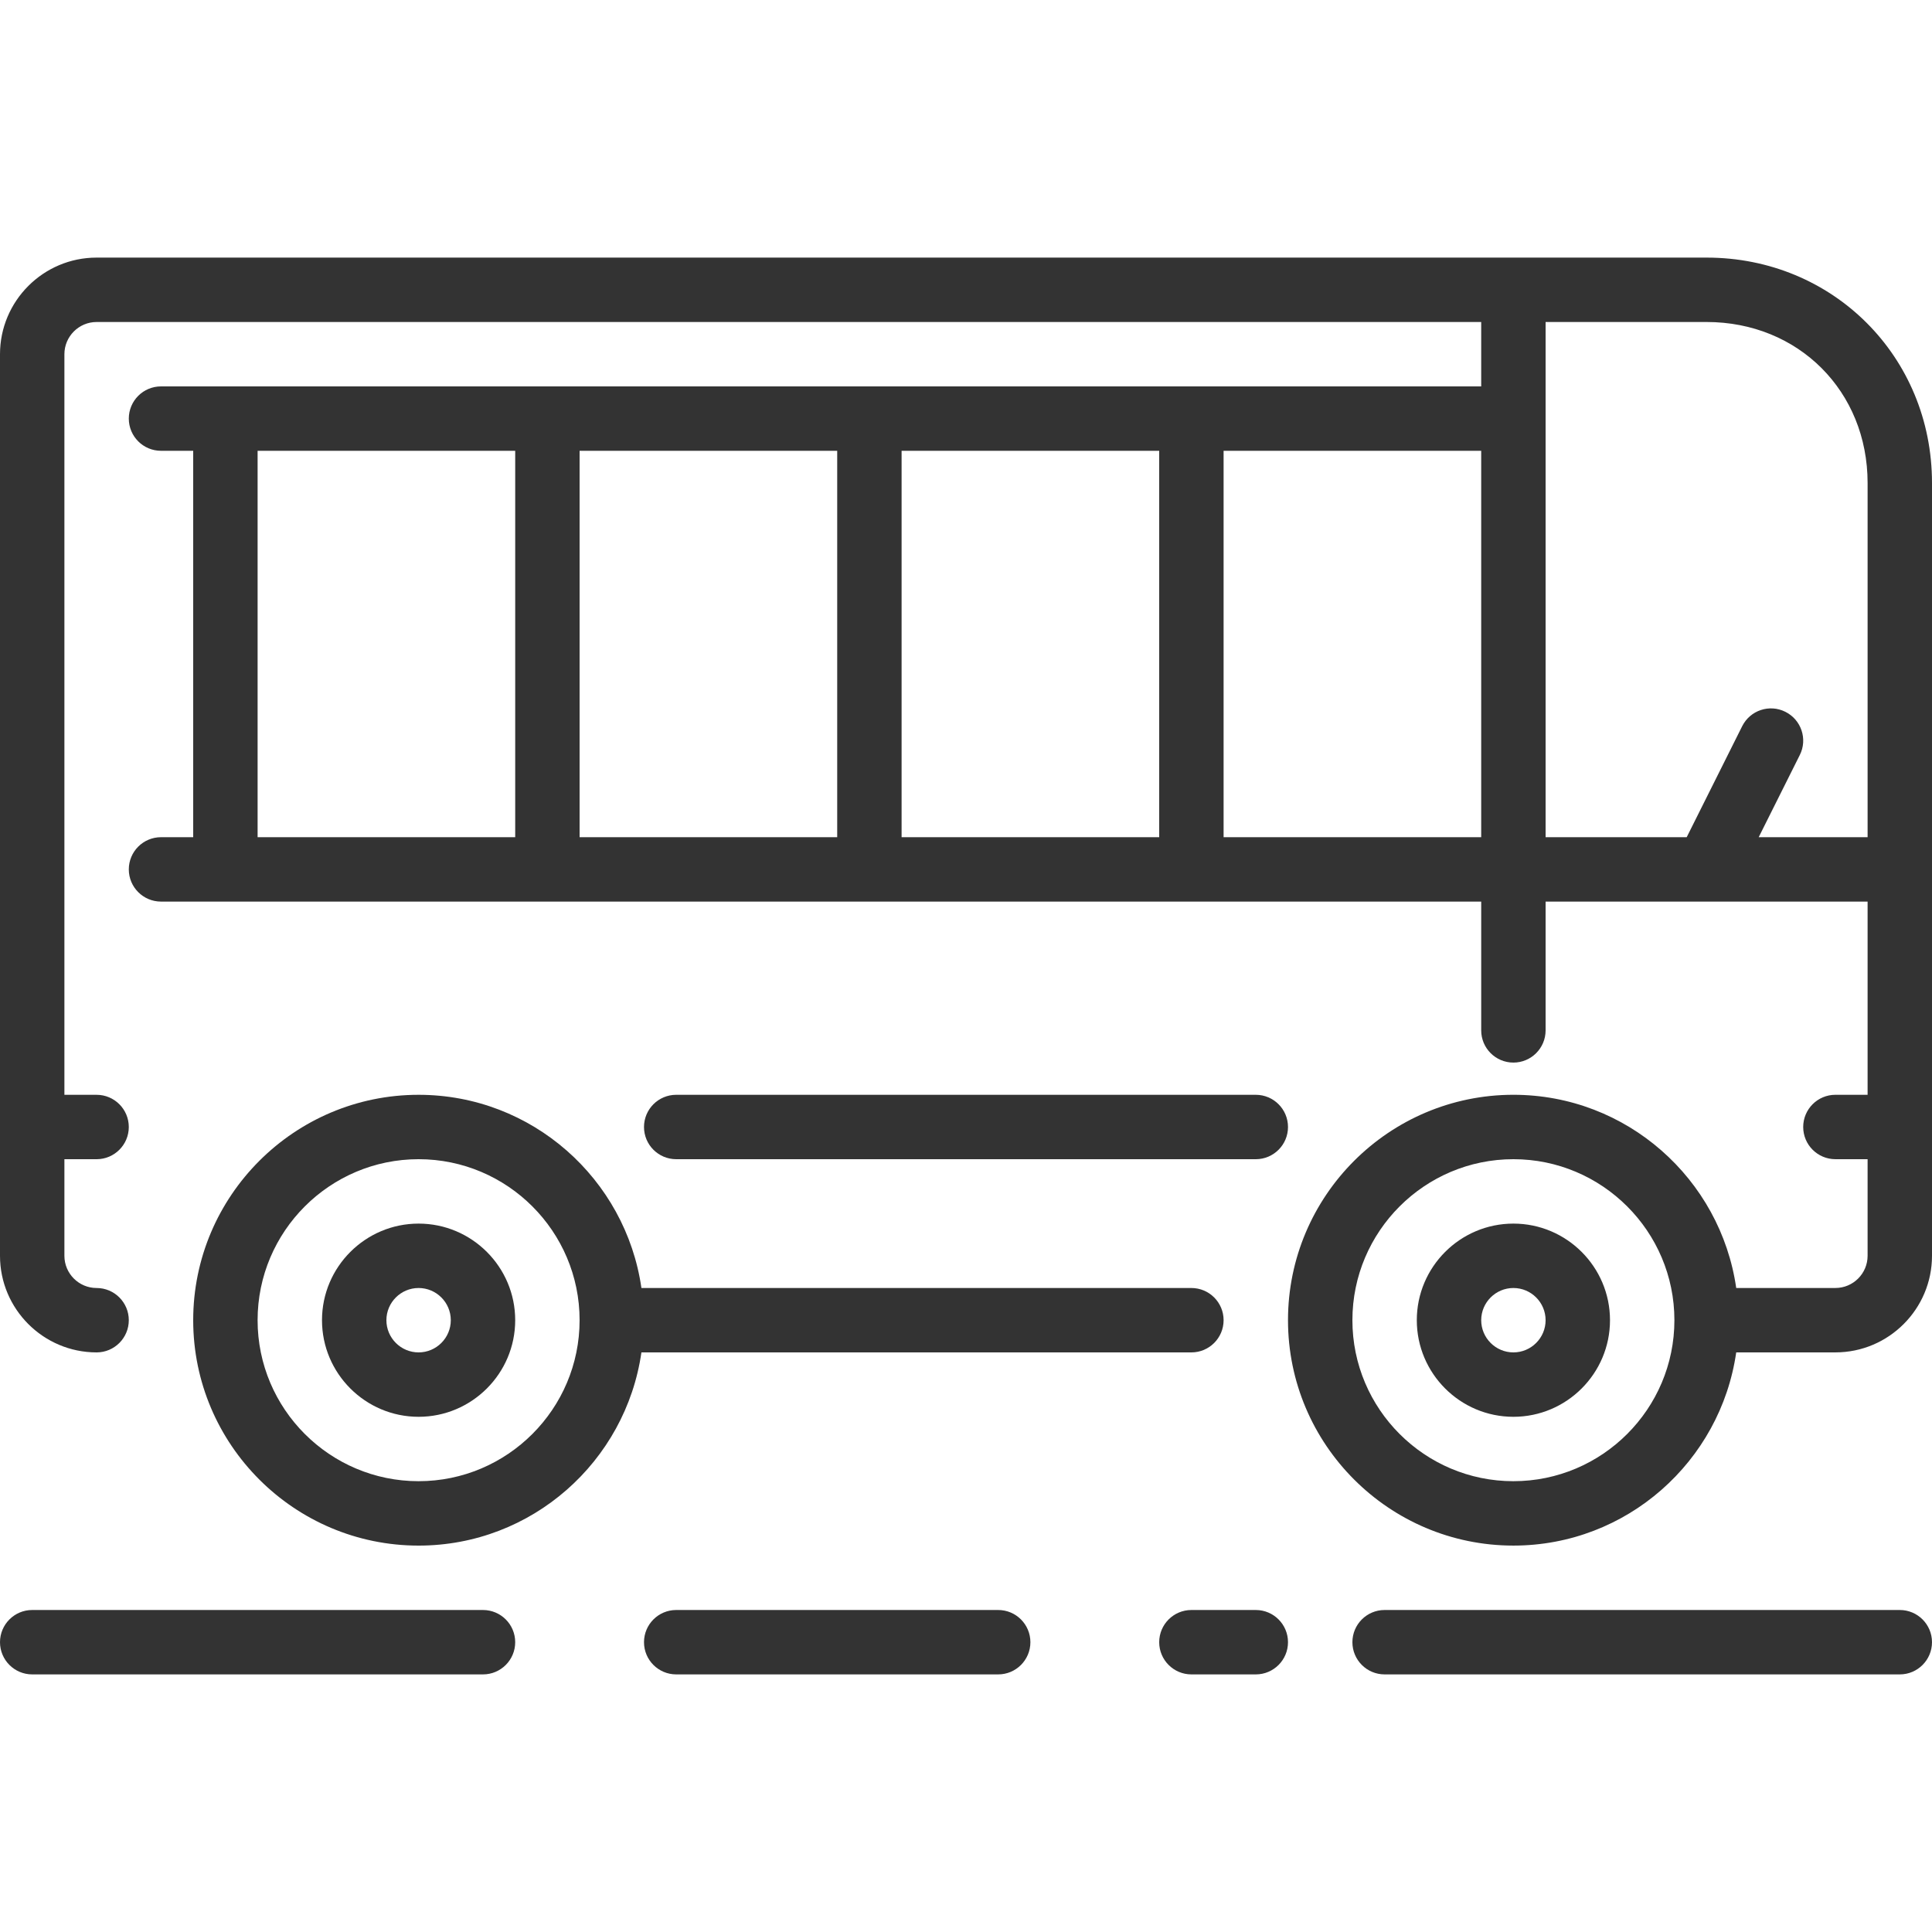 <svg xmlns="http://www.w3.org/2000/svg" viewBox="0 0 512 512" width="512" height="512"><g fill="#333"><path d="M110.933 324.267c-14.114 0-25.6 11.486-25.6 25.6s11.486 25.6 25.6 25.6 25.6-11.486 25.6-25.6-11.486-25.6-25.6-25.6zm0 34.133c-4.702 0-8.533-3.83-8.533-8.533 0-4.702 3.83-8.533 8.533-8.533 4.702 0 8.533 3.83 8.533 8.533 0 4.702-3.83 8.533-8.533 8.533z"/><path d="M452.267 68.267H25.6c-14.114 0-25.6 11.486-25.6 25.6V332.8c0 14.114 11.486 25.6 25.6 25.6 4.71 0 8.533-3.823 8.533-8.533s-3.823-8.533-8.533-8.533c-4.702 0-8.533-3.83-8.533-8.533v-25.6H25.6c4.71 0 8.533-3.822 8.533-8.532s-3.823-8.533-8.533-8.533h-8.533V93.867c0-4.702 3.83-8.533 8.533-8.533h366.933V102.4H42.667c-4.71 0-8.533 3.823-8.533 8.533 0 4.71 3.823 8.533 8.533 8.533H51.2v102.4h-8.533c-4.71 0-8.533 3.823-8.533 8.533s3.823 8.532 8.533 8.532h349.867v34.133c0 4.71 3.823 8.533 8.533 8.533s8.533-3.823 8.533-8.533v-34.133h85.333v51.2H486.4c-4.71 0-8.533 3.823-8.533 8.533s3.823 8.533 8.533 8.533h8.533v25.6c0 4.702-3.83 8.533-8.533 8.533h-26.283c-4.156-28.9-29.013-51.2-59.05-51.2-32.94 0-59.734 26.796-59.734 59.734 0 32.94 26.795 59.733 59.733 59.733 30.037 0 54.895-22.298 59.05-51.2H486.4c14.114 0 25.6-11.486 25.6-25.6V128c0-33.493-26.24-59.733-59.733-59.733zm-315.734 153.6H68.267v-102.4h68.267v102.4zm85.334 0H153.6v-102.4h68.267v102.4zm85.333 0h-68.267v-102.4H307.2v102.4zm85.333 0h-68.267v-102.4h68.267v102.4zm8.534 170.666c-23.526 0-42.667-19.14-42.667-42.667 0-23.526 19.14-42.667 42.667-42.667 23.526 0 42.667 19.14 42.667 42.666 0 23.527-19.14 42.667-42.667 42.667zm93.866-170.666h-28.86l10.897-21.786c2.108-4.214.393-9.334-3.823-11.442-4.224-2.125-9.344-.4-11.452 3.814l-14.703 29.414H409.6V85.333h42.667c24.33 0 42.667 18.338 42.667 42.667v93.867z"/><path d="M324.267 349.867c0-4.71-3.823-8.533-8.533-8.533h-145.75c-4.156-28.902-29.013-51.2-59.05-51.2-32.94 0-59.734 26.795-59.734 59.733 0 32.94 26.795 59.733 59.733 59.733 30.037 0 54.895-22.298 59.05-51.2h145.75c4.71 0 8.534-3.823 8.534-8.533zm-213.334 42.666c-23.526 0-42.667-19.14-42.667-42.667 0-23.526 19.14-42.667 42.667-42.667 23.526 0 42.667 19.14 42.667 42.666 0 23.527-19.14 42.667-42.667 42.667zM401.067 324.267c-14.114 0-25.6 11.486-25.6 25.6s11.486 25.6 25.6 25.6 25.6-11.486 25.6-25.6-11.486-25.6-25.6-25.6zm0 34.133c-4.702 0-8.533-3.83-8.533-8.533 0-4.702 3.83-8.533 8.533-8.533 4.702 0 8.533 3.83 8.533 8.533 0 4.702-3.83 8.533-8.533 8.533zM128 426.667H8.533C3.823 426.667 0 430.49 0 435.2s3.823 8.533 8.533 8.533H128c4.71 0 8.533-3.823 8.533-8.533s-3.823-8.533-8.533-8.533zM332.8 426.667h-17.067c-4.71 0-8.533 3.823-8.533 8.533s3.823 8.533 8.533 8.533H332.8c4.71 0 8.533-3.823 8.533-8.533s-3.823-8.533-8.533-8.533zM503.467 426.667H366.933c-4.71 0-8.533 3.823-8.533 8.533s3.823 8.533 8.533 8.533h136.533c4.71 0 8.533-3.823 8.533-8.533s-3.823-8.533-8.533-8.533zM264.533 426.667H179.2c-4.71 0-8.533 3.823-8.533 8.533s3.823 8.533 8.533 8.533h85.333c4.71 0 8.533-3.823 8.533-8.533s-3.822-8.533-8.533-8.533z"/><path d="M332.8 307.2c4.71 0 8.533-3.823 8.533-8.533s-3.823-8.533-8.533-8.533H179.2c-4.71 0-8.533 3.823-8.533 8.533s3.823 8.533 8.533 8.533h153.6z"/></g></svg>